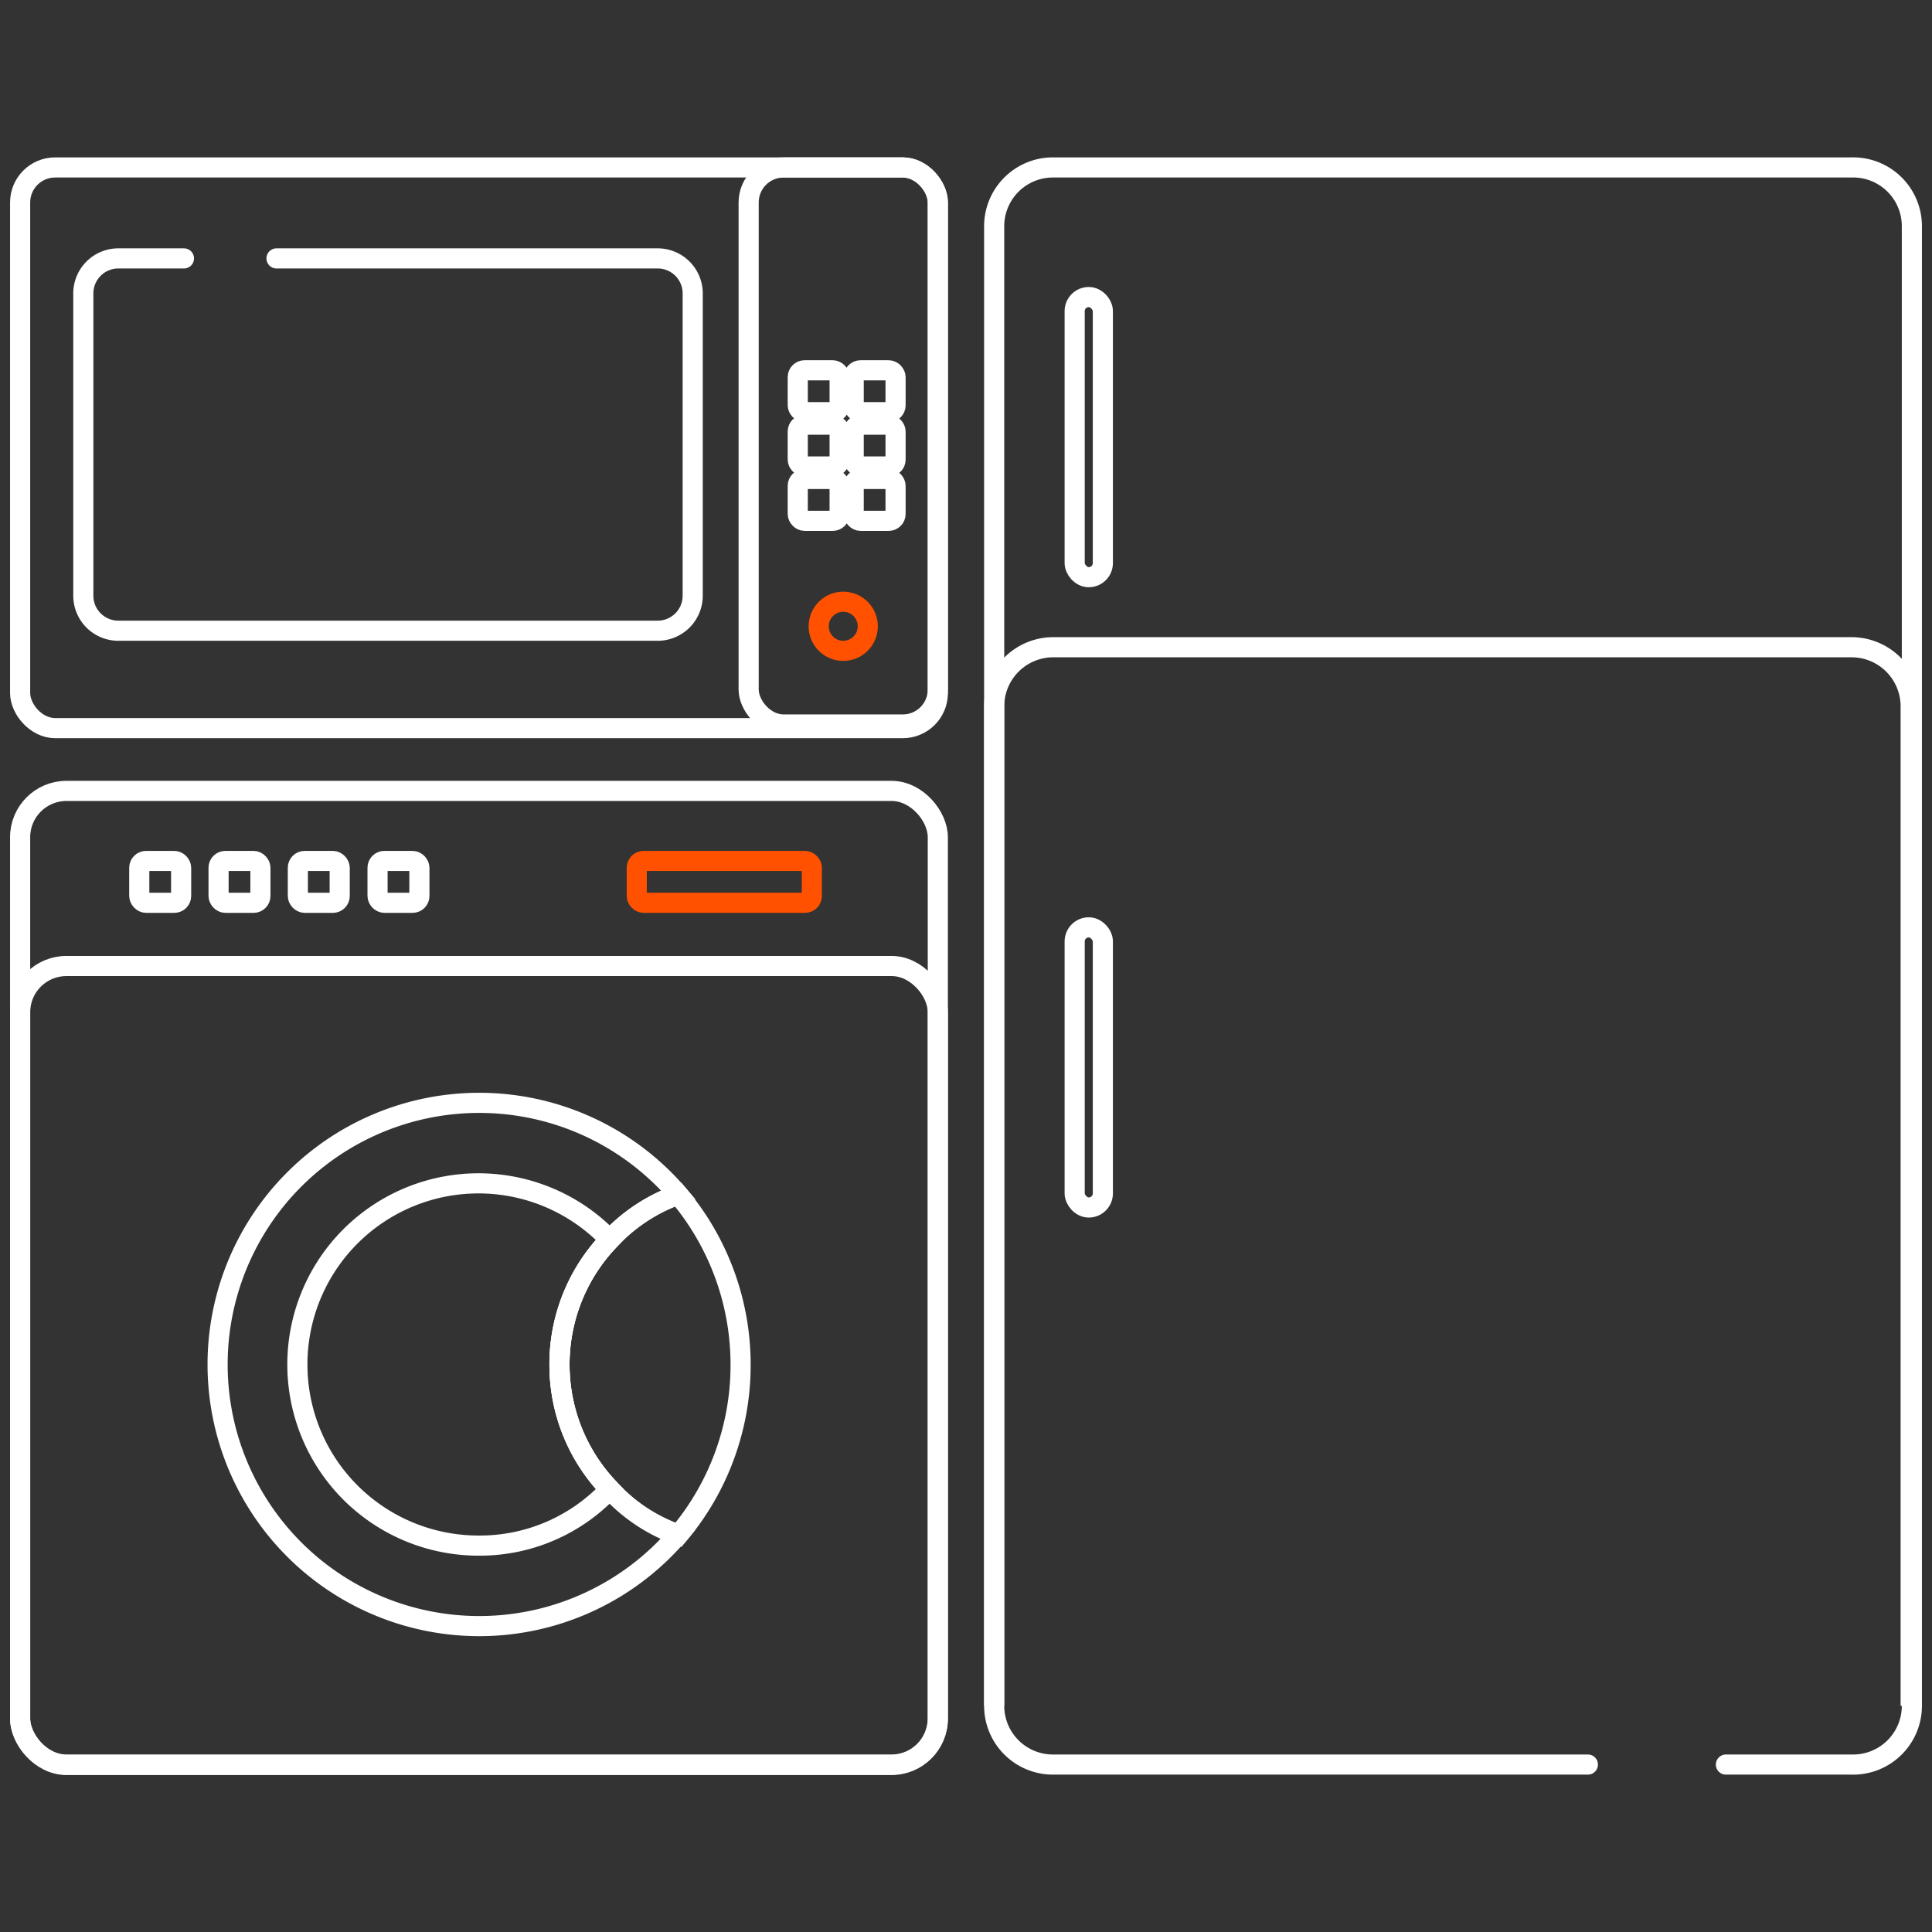 <svg id="Слой_1" data-name="Слой 1" xmlns="http://www.w3.org/2000/svg" viewBox="0 0 48 48"><rect x="0" y="0" width="48" height="48" fill="#333333" stroke="none"/><defs><style>.cls-1,.cls-2,.cls-3{fill:none;stroke-miterlimit:10;stroke-width:0.5px;}.cls-1,.cls-2{stroke:#fff;}.cls-2{stroke-linecap:round;}.cls-3{stroke:#ff5100;}</style></defs><rect class="cls-1" x="0.5" y="4.16" width="22.8" height="13.93" rx="0.87"/><path class="cls-2" d="M39.45,43.84H26.17a1.46,1.46,0,0,1-1.47-1.46V5.62a1.46,1.46,0,0,1,1.47-1.46H46A1.46,1.46,0,0,1,47.5,5.62V42.38A1.46,1.46,0,0,1,46,43.84H42.88"/><path class="cls-2" d="M6.87,6.42h9.47a.87.87,0,0,1,.87.87V14.8a.87.87,0,0,1-.87.87H2.94a.87.87,0,0,1-.87-.87V7.29a.87.87,0,0,1,.87-.87H4.57"/><rect class="cls-1" x="18.6" y="4.16" width="4.7" height="13.84" rx="0.87"/><circle class="cls-3" cx="20.95" cy="15.56" r="0.61"/><rect class="cls-1" x="19.82" y="9.2" width="1.04" height="1.04" rx="0.17"/><rect class="cls-1" x="3.46" y="21.39" width="1.04" height="1.04" rx="0.17"/><rect class="cls-1" x="5.43" y="21.39" width="1.04" height="1.04" rx="0.17"/><rect class="cls-1" x="7.4" y="21.39" width="1.04" height="1.04" rx="0.17"/><rect class="cls-1" x="9.38" y="21.39" width="1.04" height="1.04" rx="0.17"/><rect class="cls-3" x="15.82" y="21.39" width="4.35" height="1.04" rx="0.17"/><rect class="cls-1" x="21.21" y="9.2" width="1.04" height="1.04" rx="0.17"/><rect class="cls-1" x="19.82" y="10.55" width="1.04" height="1.04" rx="0.17"/><rect class="cls-1" x="21.21" y="10.55" width="1.04" height="1.04" rx="0.17"/><rect class="cls-1" x="19.82" y="11.9" width="1.04" height="1.04" rx="0.17"/><rect class="cls-1" x="21.21" y="11.9" width="1.04" height="1.04" rx="0.17"/><rect class="cls-1" x="0.5" y="19.65" width="22.8" height="24.2" rx="1.15"/><rect class="cls-1" x="0.5" y="24" width="22.8" height="19.84" rx="1.15"/><path class="cls-1" d="M24.7,42.38V17.55a1.47,1.47,0,0,1,1.47-1.47H46a1.47,1.47,0,0,1,1.47,1.47V42.38"/><rect class="cls-1" x="26.7" y="7.38" width="0.7" height="6.96" rx="0.35"/><rect class="cls-1" x="26.7" y="23.04" width="0.7" height="6.96" rx="0.35"/><path class="cls-1" d="M15.15,37a4.18,4.18,0,0,0,1.7,1.12,6.5,6.5,0,1,1,0-8.44,4.28,4.28,0,0,0-1.7,1.12,4.47,4.47,0,0,0,0,6.2Z"/><path class="cls-1" d="M13.9,33.92A4.41,4.41,0,0,0,15.15,37a4.42,4.42,0,0,1-3.25,1.4,4.5,4.5,0,1,1,3.25-7.6A4.43,4.43,0,0,0,13.9,33.92Z"/><path class="cls-1" d="M18.4,33.92a6.53,6.53,0,0,1-1.55,4.22A4.18,4.18,0,0,1,15.15,37a4.47,4.47,0,0,1,0-6.2,4.28,4.28,0,0,1,1.7-1.12A6.53,6.53,0,0,1,18.4,33.92Z"/></svg>